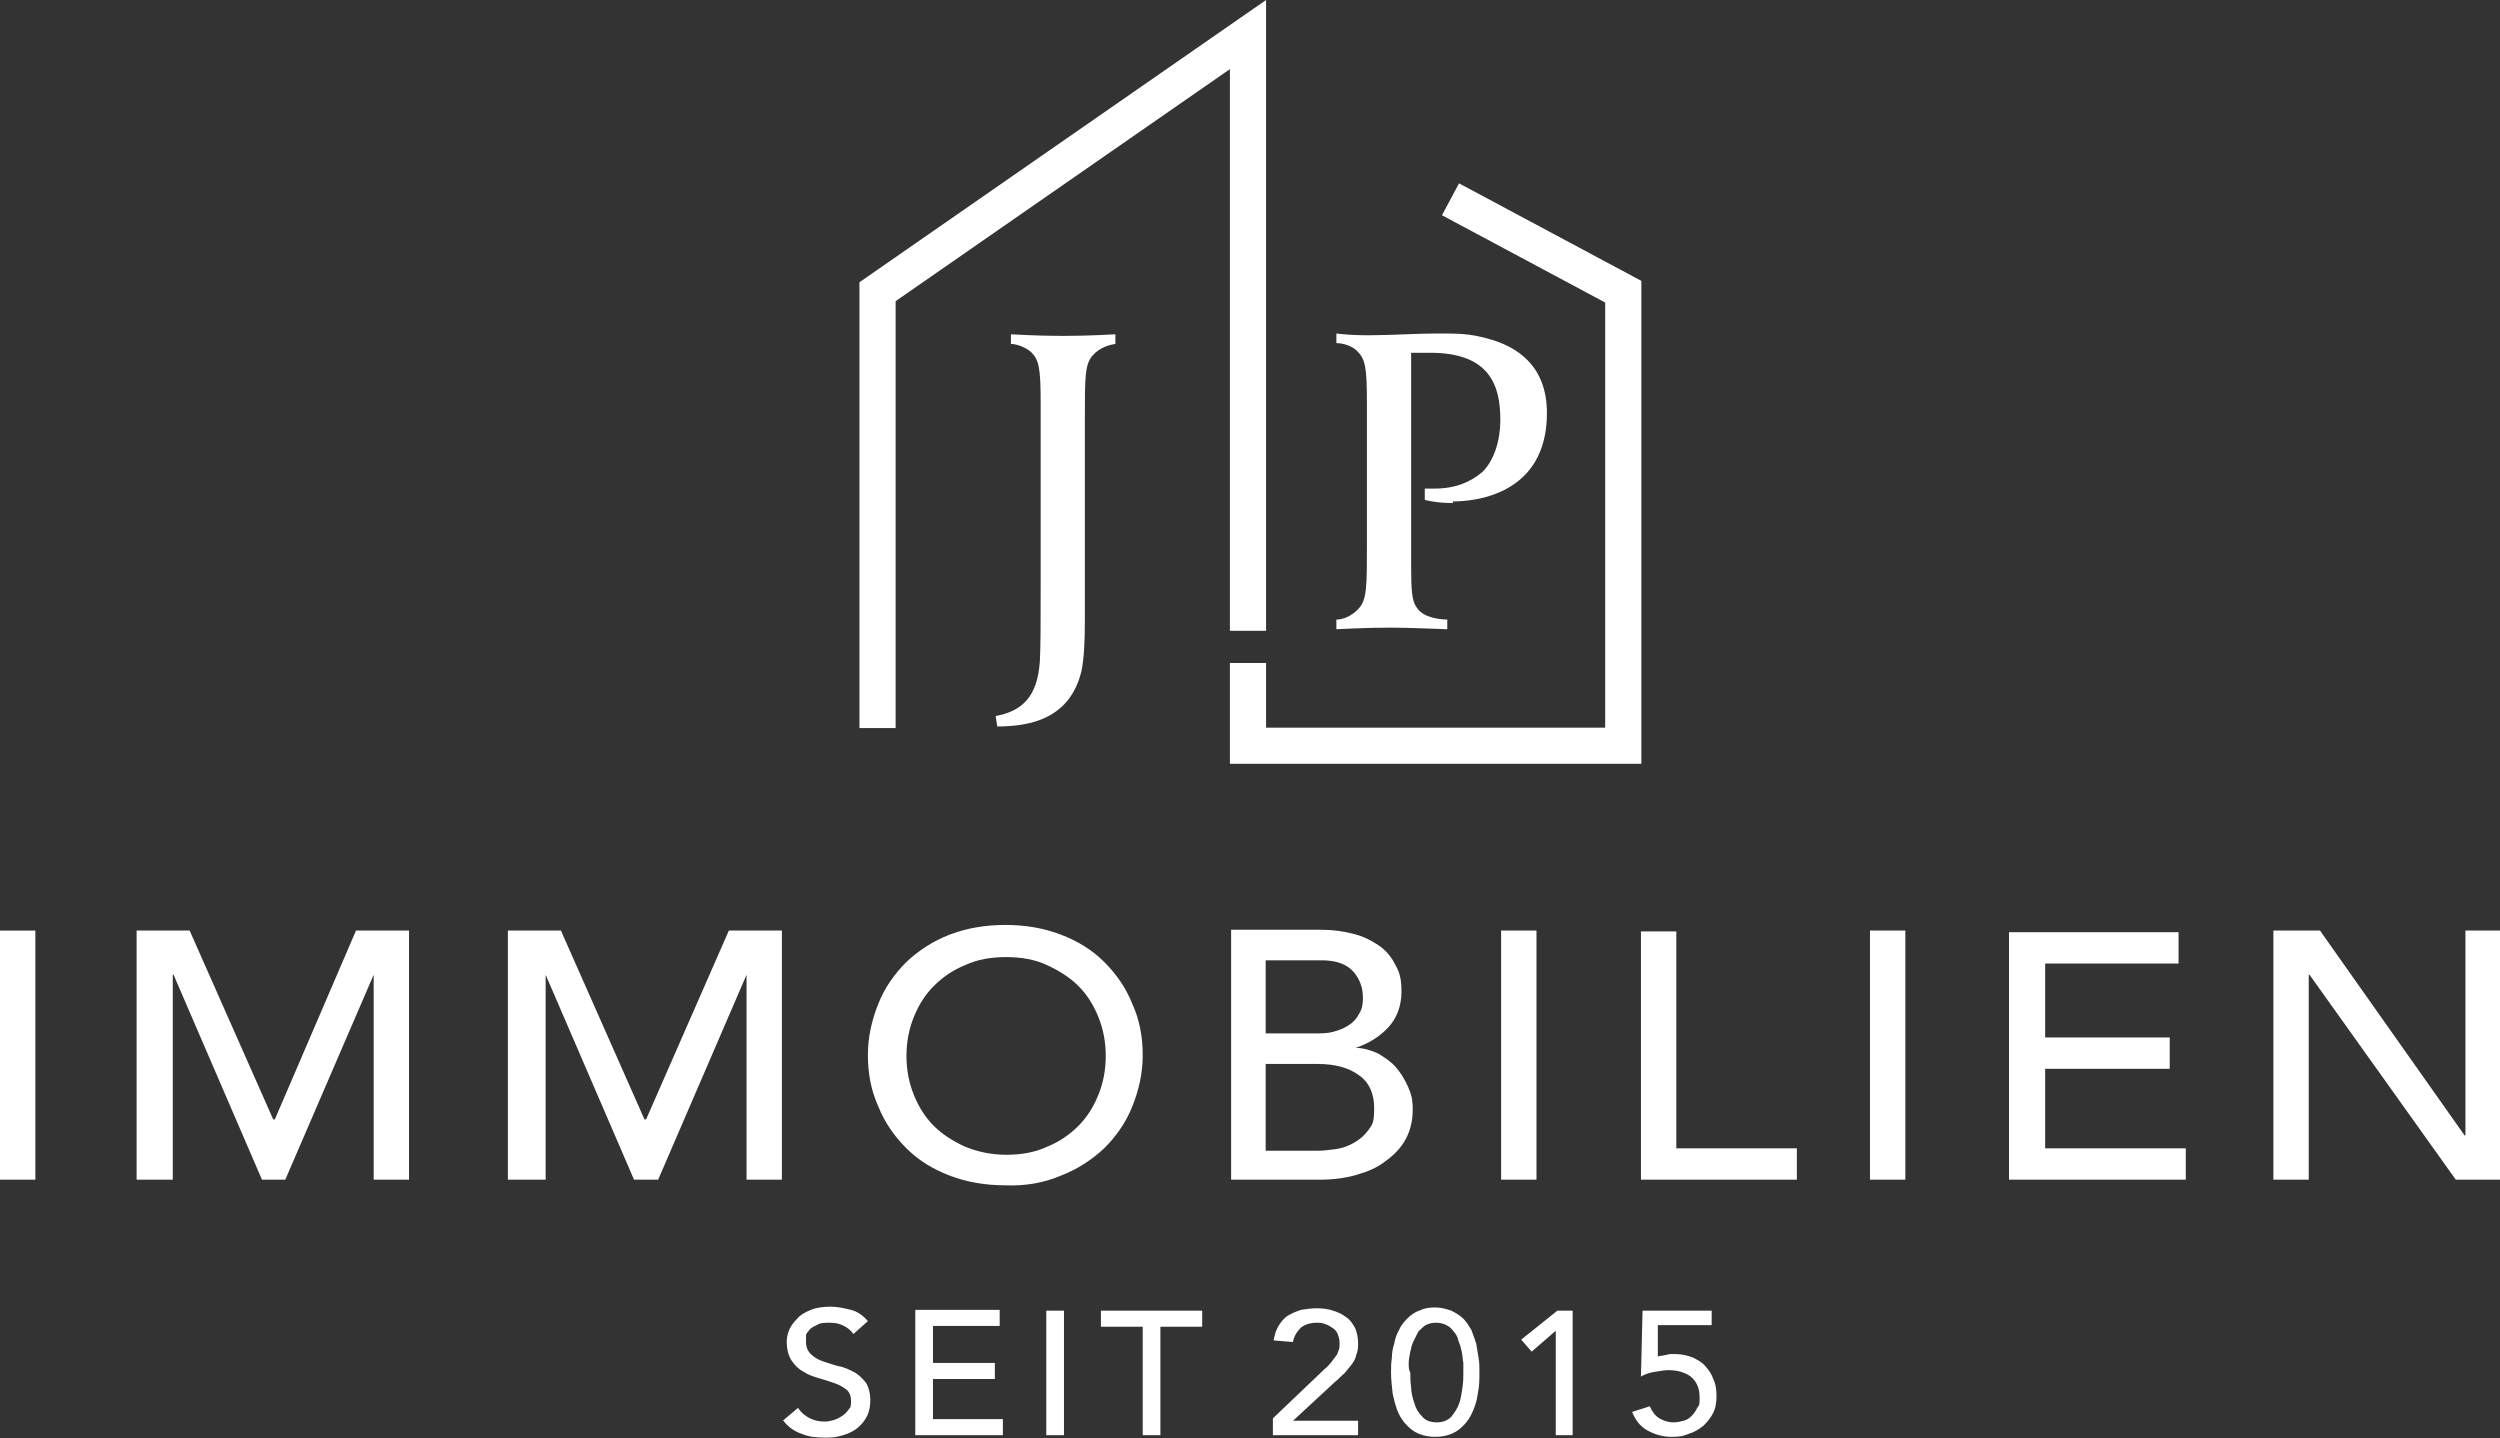 <?xml version="1.0" encoding="UTF-8"?>
<svg id="Ebene_1" xmlns="http://www.w3.org/2000/svg" xmlns:xlink="http://www.w3.org/1999/xlink" version="1.1" viewBox="0 0 311.1 179">
  <rect x="0" y="0" width="311.1" height="179" fill="#333333" stroke="none"/>
  <!-- Generator: Adobe Illustrator 29.3.1, SVG Export Plug-In . SVG Version: 2.1.0 Build 151)  -->
  <defs>
    <style>
      .st0 {
        fill: none;
        stroke: #fff;
        stroke-width: 4.5px;
      }

      .st1 {
        fill: #fff;
      }
    </style>
  </defs>
  <polyline class="st0" points="109.2 90.6 109.2 36.3 155.3 4.3 155.3 78.5"/>
  <polyline class="st0" points="180.5 24.8 202 36.3 202 92.8 155.3 92.8 155.3 82.5"/>
  <path class="st1" d="M136,44.2c-1,1.1-1,2.7-1,7.7v25.2c0,2.8-.1,4.7-.4,6.3-1.4,6.1-6.5,7-10.5,7l-.2-1.3c3.3-.6,5.2-2.4,5.5-6.8.1-1.8.1-5,.1-9.8v-22.3c0-4.4-.2-5.4-1.2-6.4-.7-.6-1.8-1-2.5-1v-1.2s3.3.2,6.5.2,6.5-.2,6.5-.2v1.2c-.7.1-1.9.4-2.8,1.4Z"/>
  <path class="st1" d="M180.8,62.6c-2.2,0-3.5-.4-3.5-.4v-1.4s.6,0,1.2,0c2.6,0,4.5-.8,6-2.1,1.4-1.4,2.2-3.8,2.2-6.5,0-4.2-1.3-8.3-8.7-8.3s-1.8,0-2.4,0v26.2c0,3.5.1,4.7.7,5.5.9,1.5,3.7,1.5,3.8,1.5v1.2s-5-.2-7.1-.2c-3,0-6.7.2-6.7.2v-1.2c.8,0,1.9-.4,2.8-1.4,1-1.1,1-2.8,1-7.9v-17.6c0-4.5-.2-5.5-1.2-6.5-.7-.7-1.8-1-2.6-1v-1.2s2,.3,5.3.2c1.6,0,4.8-.2,7.3-.2s3.9,0,6.1.6c3.9,1,7.5,3.5,7.5,9.3,0,10.3-9.2,11-11.7,11Z"/>
  <g>
    <path class="st1" d="M282.9,146.8h4.4v-25.5h.1l18.2,25.5h5.6v-31h-4.4v25.5h-.1l-18-25.5h-5.8v31h0ZM250.1,146.8h21.9v-3.9h-17.5v-9.9h15.5v-3.9h-15.5v-9.2h16.6v-3.9h-21.1v30.8h.1ZM232.7,146.8h4.4v-31h-4.4v31ZM204.2,146.8h19.4v-3.9h-15v-27h-4.4v30.9ZM186.8,146.8h4.4v-31h-4.4v31ZM157.5,132.4h6.5c2.2,0,3.9.5,5.1,1.4,1.3.9,1.9,2.3,1.9,4.1s-.2,2-.7,2.7-1.1,1.2-1.8,1.6c-.7.4-1.5.7-2.3.8s-1.6.2-2.2.2h-6.5v-10.8ZM157.5,119.5h7c1.8,0,3.1.5,3.9,1.4.8.9,1.2,2,1.2,3.2s-.2,1.6-.5,2.1c-.3.6-.8,1.1-1.3,1.4-.6.4-1.2.6-1.9.8s-1.5.2-2.4.2h-6v-9.1ZM153.1,146.8h11.2c1.6,0,3.1-.2,4.5-.6,1.4-.4,2.6-.9,3.6-1.7,1-.7,1.9-1.6,2.5-2.7.6-1.1.9-2.3.9-3.7s-.2-2-.6-2.9c-.4-.9-.9-1.7-1.5-2.4s-1.4-1.2-2.2-1.7c-.9-.4-1.8-.7-2.8-.7h0c1.7-.6,3-1.4,4.1-2.6,1-1.1,1.6-2.6,1.6-4.4s-.3-2.5-.8-3.4c-.5-1-1.2-1.8-2.1-2.4-.9-.6-1.9-1.1-3.1-1.4-1.2-.3-2.5-.5-3.9-.5h-11.3v31.1h0ZM120.1,142.7c-1.5-.7-2.8-1.5-3.9-2.6s-1.9-2.4-2.5-3.9-.9-3.1-.9-4.8.3-3.3.9-4.8,1.4-2.8,2.5-3.9,2.4-2,3.9-2.6c1.5-.7,3.2-1,5.1-1s3.6.3,5.1,1,2.8,1.5,3.9,2.6c1.1,1.1,1.9,2.4,2.5,3.9s.9,3.1.9,4.8-.3,3.3-.9,4.8c-.6,1.5-1.4,2.8-2.5,3.9-1.1,1.1-2.4,2-3.9,2.6-1.5.7-3.2,1-5.1,1s-3.6-.4-5.1-1M132,146.3c2.1-.8,3.9-2,5.4-3.4,1.5-1.5,2.7-3.2,3.5-5.2s1.3-4.1,1.3-6.4-.4-4.4-1.3-6.4c-.8-2-2-3.7-3.5-5.2s-3.3-2.6-5.4-3.4c-2.1-.8-4.4-1.2-6.9-1.2s-4.8.4-6.9,1.2c-2.1.8-3.9,2-5.4,3.4-1.5,1.5-2.7,3.2-3.5,5.2s-1.3,4.1-1.3,6.4.4,4.4,1.3,6.4c.8,2,2,3.7,3.5,5.2s3.3,2.6,5.4,3.4c2.1.8,4.4,1.2,6.9,1.2,2.5.1,4.8-.3,6.9-1.2M63.5,146.8h4.4v-25.5h0l11,25.5h3l11-25.5h0v25.5h4.4v-31h-6.6l-10.3,23.5h-.2l-10.4-23.5h-6.6v31h0ZM17.1,146.8h4.4v-25.5h.1l11,25.5h2.9l11-25.5h0v25.5h4.4v-31h-6.6l-10.1,23.5h-.2l-10.4-23.5h-6.6s0,31,0,31ZM0,146.8h4.4v-31H0v31Z"/>
    <path class="st1" d="M213.1,163.1h-8.7l-.2,8.2c.5-.3,1.1-.5,1.8-.6.6-.1,1.2-.2,1.6-.2,1.2,0,2.1.3,2.8.8.7.6,1.1,1.4,1.1,2.6s-.1.9-.3,1.3c-.2.4-.4.7-.7,1s-.6.5-1,.6-.8.2-1.2.2c-.7,0-1.3-.2-1.8-.5s-.9-.8-1.2-1.5l-2.2.7c.4,1,1,1.8,1.9,2.3s1.9.8,3,.8,1.5-.1,2.2-.4c.7-.2,1.3-.6,1.8-1,.5-.5.9-1,1.2-1.6s.4-1.3.4-2.1-.1-1.5-.4-2.1c-.2-.6-.6-1.2-1-1.6-.4-.5-1-.8-1.6-1.1-.6-.2-1.3-.4-2.1-.4h-.5c-.2,0-.4,0-.6.1-.2,0-.4.1-.6.1s-.4.1-.5.1v-3.9h6.7v-1.8h0ZM193.5,178.6h2.2v-15.5h-1.9l-4.5,3.6,1.3,1.5,3-2.6v13h-.1ZM175.3,169.6c0-.4.1-.9.2-1.4.1-.5.2-.9.4-1.3.2-.4.4-.8.6-1.2.3-.3.6-.6.9-.8.4-.2.8-.3,1.3-.3s.9.1,1.3.3c.4.2.7.5.9.8.3.3.5.7.6,1.2.2.4.3.9.4,1.3s.1.9.2,1.4v1.2c0,.5,0,1.1-.1,1.8s-.2,1.4-.4,2-.6,1.2-1,1.7c-.5.5-1.1.7-1.8.7s-1.4-.2-1.8-.7c-.5-.5-.8-1-1-1.7-.2-.6-.4-1.3-.4-2-.1-.7-.1-1.3-.1-1.8-.2-.3-.2-.7-.2-1.2M173.3,173.4c.2.9.4,1.8.8,2.6.4.8,1,1.5,1.7,2s1.7.8,2.8.8,2.1-.3,2.8-.8,1.3-1.2,1.7-2,.7-1.7.8-2.6c.2-.9.2-1.8.2-2.6s0-1.2-.1-1.8-.2-1.2-.3-1.8c-.2-.6-.4-1.2-.6-1.7-.3-.5-.6-1-1-1.4s-.9-.7-1.5-1c-.6-.2-1.2-.4-2-.4s-1.4.1-2,.4c-.6.2-1.1.6-1.5,1s-.8.9-1,1.4c-.3.5-.5,1.1-.6,1.7-.2.6-.3,1.2-.3,1.8-.1.6-.1,1.2-.1,1.8,0,.8.1,1.7.2,2.6M158.3,178.6h10.7v-1.8h-8.1l5.3-4.9c.4-.3.7-.7,1.1-1,.3-.4.6-.7.9-1.1.3-.4.5-.8.6-1.3.2-.4.2-.9.2-1.4s-.1-1.3-.4-1.9c-.3-.5-.6-1-1.1-1.3-.5-.4-1-.6-1.6-.8s-1.3-.3-2-.3-1.4.1-2,.2c-.6.2-1.1.4-1.6.7s-.9.8-1.2,1.3-.5,1.1-.6,1.8l2.4.2c.1-.7.5-1.3,1-1.8.5-.4,1.2-.6,2-.6s.7.1,1.1.2c.3.1.6.3.9.5.3.2.5.5.6.8s.2.6.2,1,0,.6-.1.9c-.1.3-.2.6-.4.8-.2.3-.4.5-.6.8-.2.2-.4.5-.7.7l-6.5,6.2v2.1h0ZM142.2,178.6h2.2v-13.5h5.2v-2h-12.6v2h5.2v13.5ZM130.2,178.6h2.2v-15.5h-2.2v15.5ZM113.9,178.6h10.9v-2h-8.7v-5h7.7v-2h-7.7v-4.6h8.3v-2h-10.5s0,15.6,0,15.6ZM97.5,176.8c.5.7,1.3,1.3,2.2,1.6.9.4,1.9.5,3,.5s1.5-.1,2.2-.3,1.3-.5,1.8-.9.9-.9,1.2-1.5c.3-.6.4-1.3.4-2s-.2-1.7-.6-2.2-.9-1-1.5-1.3-1.2-.6-1.9-.7c-.7-.2-1.3-.4-1.9-.6-.6-.2-1.1-.5-1.5-.9s-.6-.9-.6-1.5,0-.5,0-.8.3-.5.5-.8c.2-.2.6-.4,1-.6.4-.2.9-.2,1.5-.2s1.2.1,1.7.4c.5.2.9.6,1.2,1l1.8-1.6c-.6-.7-1.3-1.2-2.1-1.4-.8-.2-1.7-.4-2.5-.4s-1.8.1-2.5.4c-.7.3-1.3.6-1.7,1.1-.4.4-.8.9-1,1.4s-.3,1-.3,1.4c0,1,.2,1.8.6,2.4.4.6.9,1.1,1.5,1.4.6.4,1.2.6,1.9.8.7.2,1.3.4,1.9.6.6.2,1.1.5,1.5.8s.6.8.6,1.4,0,.8-.3,1.1c-.2.3-.5.6-.8.8s-.7.4-1,.5c-.4.1-.8.2-1.1.2-.7,0-1.3-.1-1.9-.4-.6-.3-1.1-.7-1.5-1.3l-1.9,1.6Z"/>
  </g>
</svg>